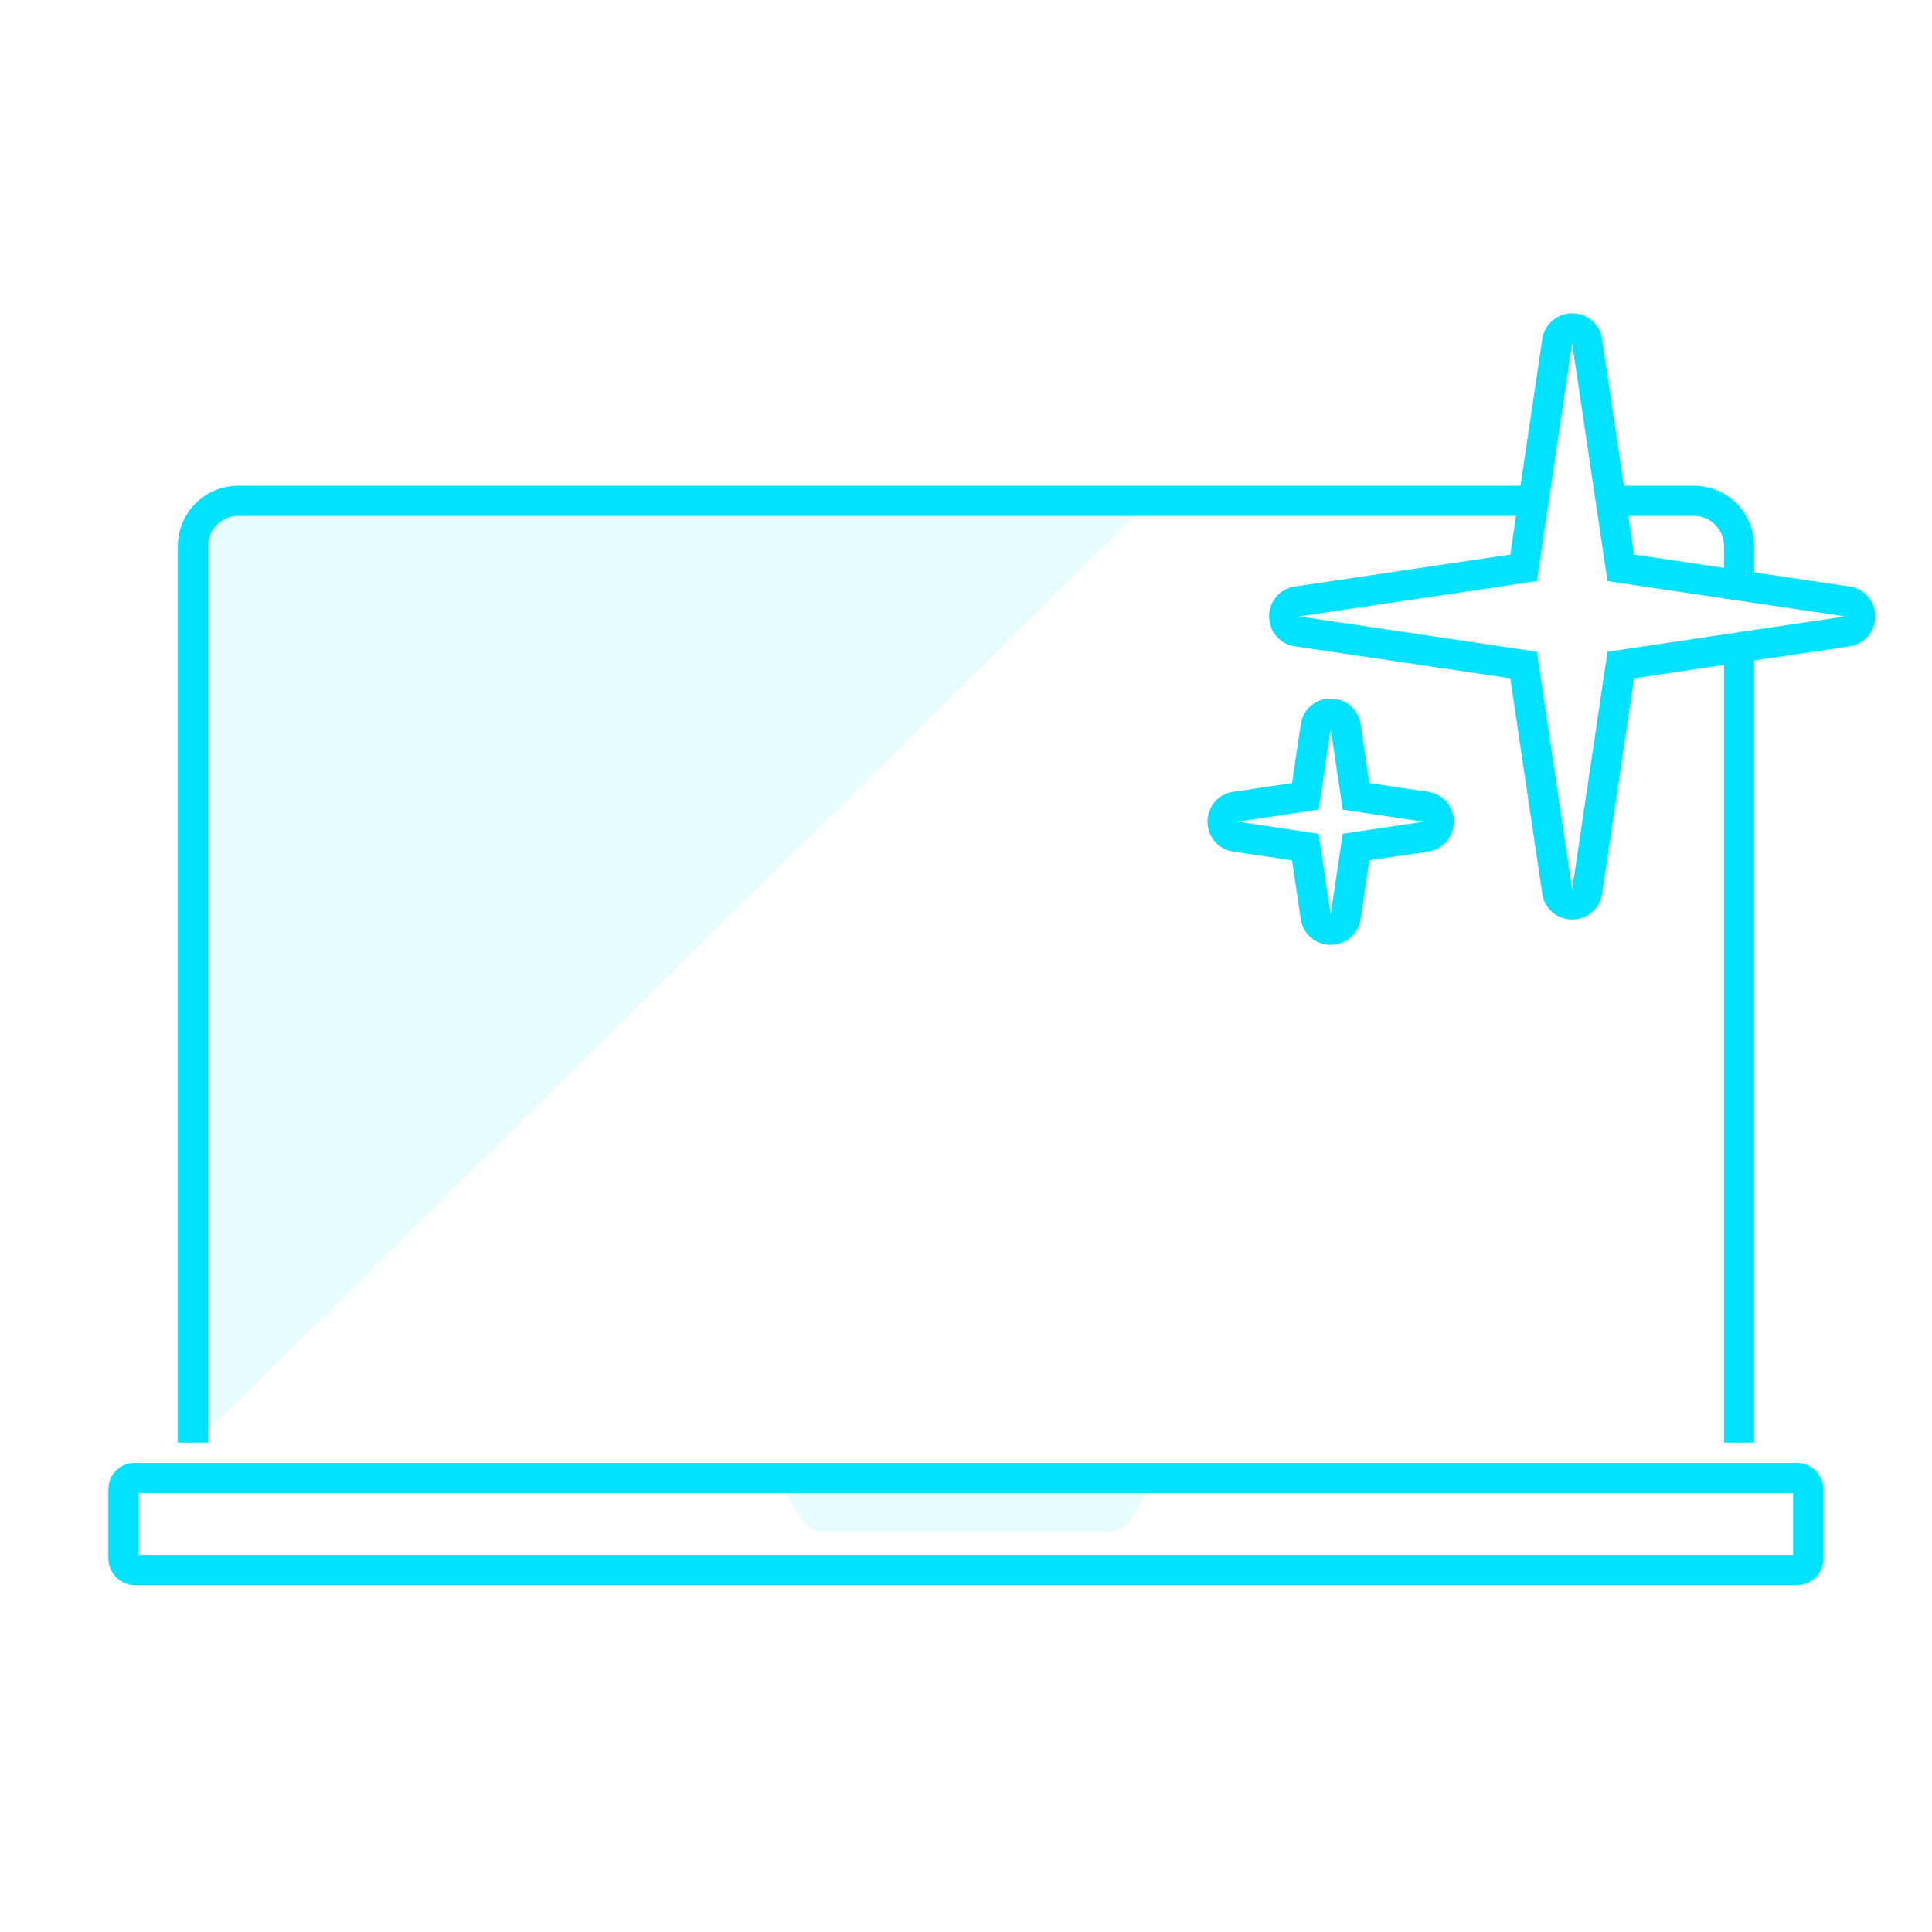 <?xml version="1.0" encoding="UTF-8"?><svg id="a" xmlns="http://www.w3.org/2000/svg" viewBox="0 0 640 640"><rect x="40.9" y="489.6" width="558.1" height="30.5" rx="3.6" ry="3.6" style="fill:none; stroke:#00e2ff; stroke-linecap:round; stroke-linejoin:round; stroke-width:10px;"/><path d="M367.3,507.4h-94.6c-3.1,0-5.9-1.6-7.4-4.3l-6.1-10.5h121.6l-6.1,10.5c-1.5,2.6-4.4,4.3-7.4,4.3Z" style="fill:#00e2ff; opacity:.1;"/><path d="M520.8,113.8l11.7,78.7,78.7,11.7-78.7,11.7-11.7,78.7-11.7-78.7-78.7-11.7,78.7-11.7,11.7-78.7m0-10c-5,0-9.2,3.6-9.9,8.5l-10.6,71.4-71.4,10.6c-4.9,.7-8.5,4.9-8.5,9.9s3.6,9.2,8.5,9.9l71.4,10.6,10.6,71.4c.7,4.9,4.9,8.5,9.9,8.5s9.2-3.6,9.9-8.5l10.6-71.4,71.4-10.6c4.9-.7,8.5-4.9,8.5-9.9s-3.6-9.2-8.5-9.9l-71.4-10.6-10.6-71.4c-.7-4.9-4.9-8.5-9.9-8.5h0Z" style="fill:#00e2ff;"/><path d="M440.8,241.4l4,26.8,26.8,4-26.8,4-4,26.8-4-26.8-26.8-4,26.8-4,4-26.8m0-10c-5,0-9.2,3.6-9.9,8.5l-2.9,19.5-19.5,2.9c-4.9,.7-8.5,4.9-8.5,9.9s3.6,9.2,8.5,9.9l19.5,2.9,2.9,19.5c.7,4.9,4.9,8.5,9.9,8.5s9.2-3.6,9.9-8.5l2.9-19.5,19.5-2.9c4.9-.7,8.5-4.9,8.5-9.9s-3.6-9.2-8.5-9.9l-19.5-2.9-2.9-19.5c-.7-4.9-4.9-8.5-9.9-8.5h0Z" style="fill:#00e2ff;"/><path d="M507.1,165.9H78.9c-8.3,0-15,6.7-15,15V472.9" style="fill:none; stroke:#00e2ff; stroke-linecap:square; stroke-linejoin:round; stroke-width:10px;"/><path d="M380.8,165.9H78.9c-8.3,0-15,6.7-15,15V478.9" style="fill:#00e2ff; opacity:.1;"/><path d="M576.1,193.3v-12.4c0-8.3-6.7-15-15-15h-26.5" style="fill:none; stroke:#00e2ff; stroke-linecap:square; stroke-linejoin:round; stroke-width:10px;"/><line x1="576.1" y1="472.9" x2="576.1" y2="215.5" style="fill:none; stroke:#00e2ff; stroke-linecap:square; stroke-linejoin:round; stroke-width:10px;"/></svg>